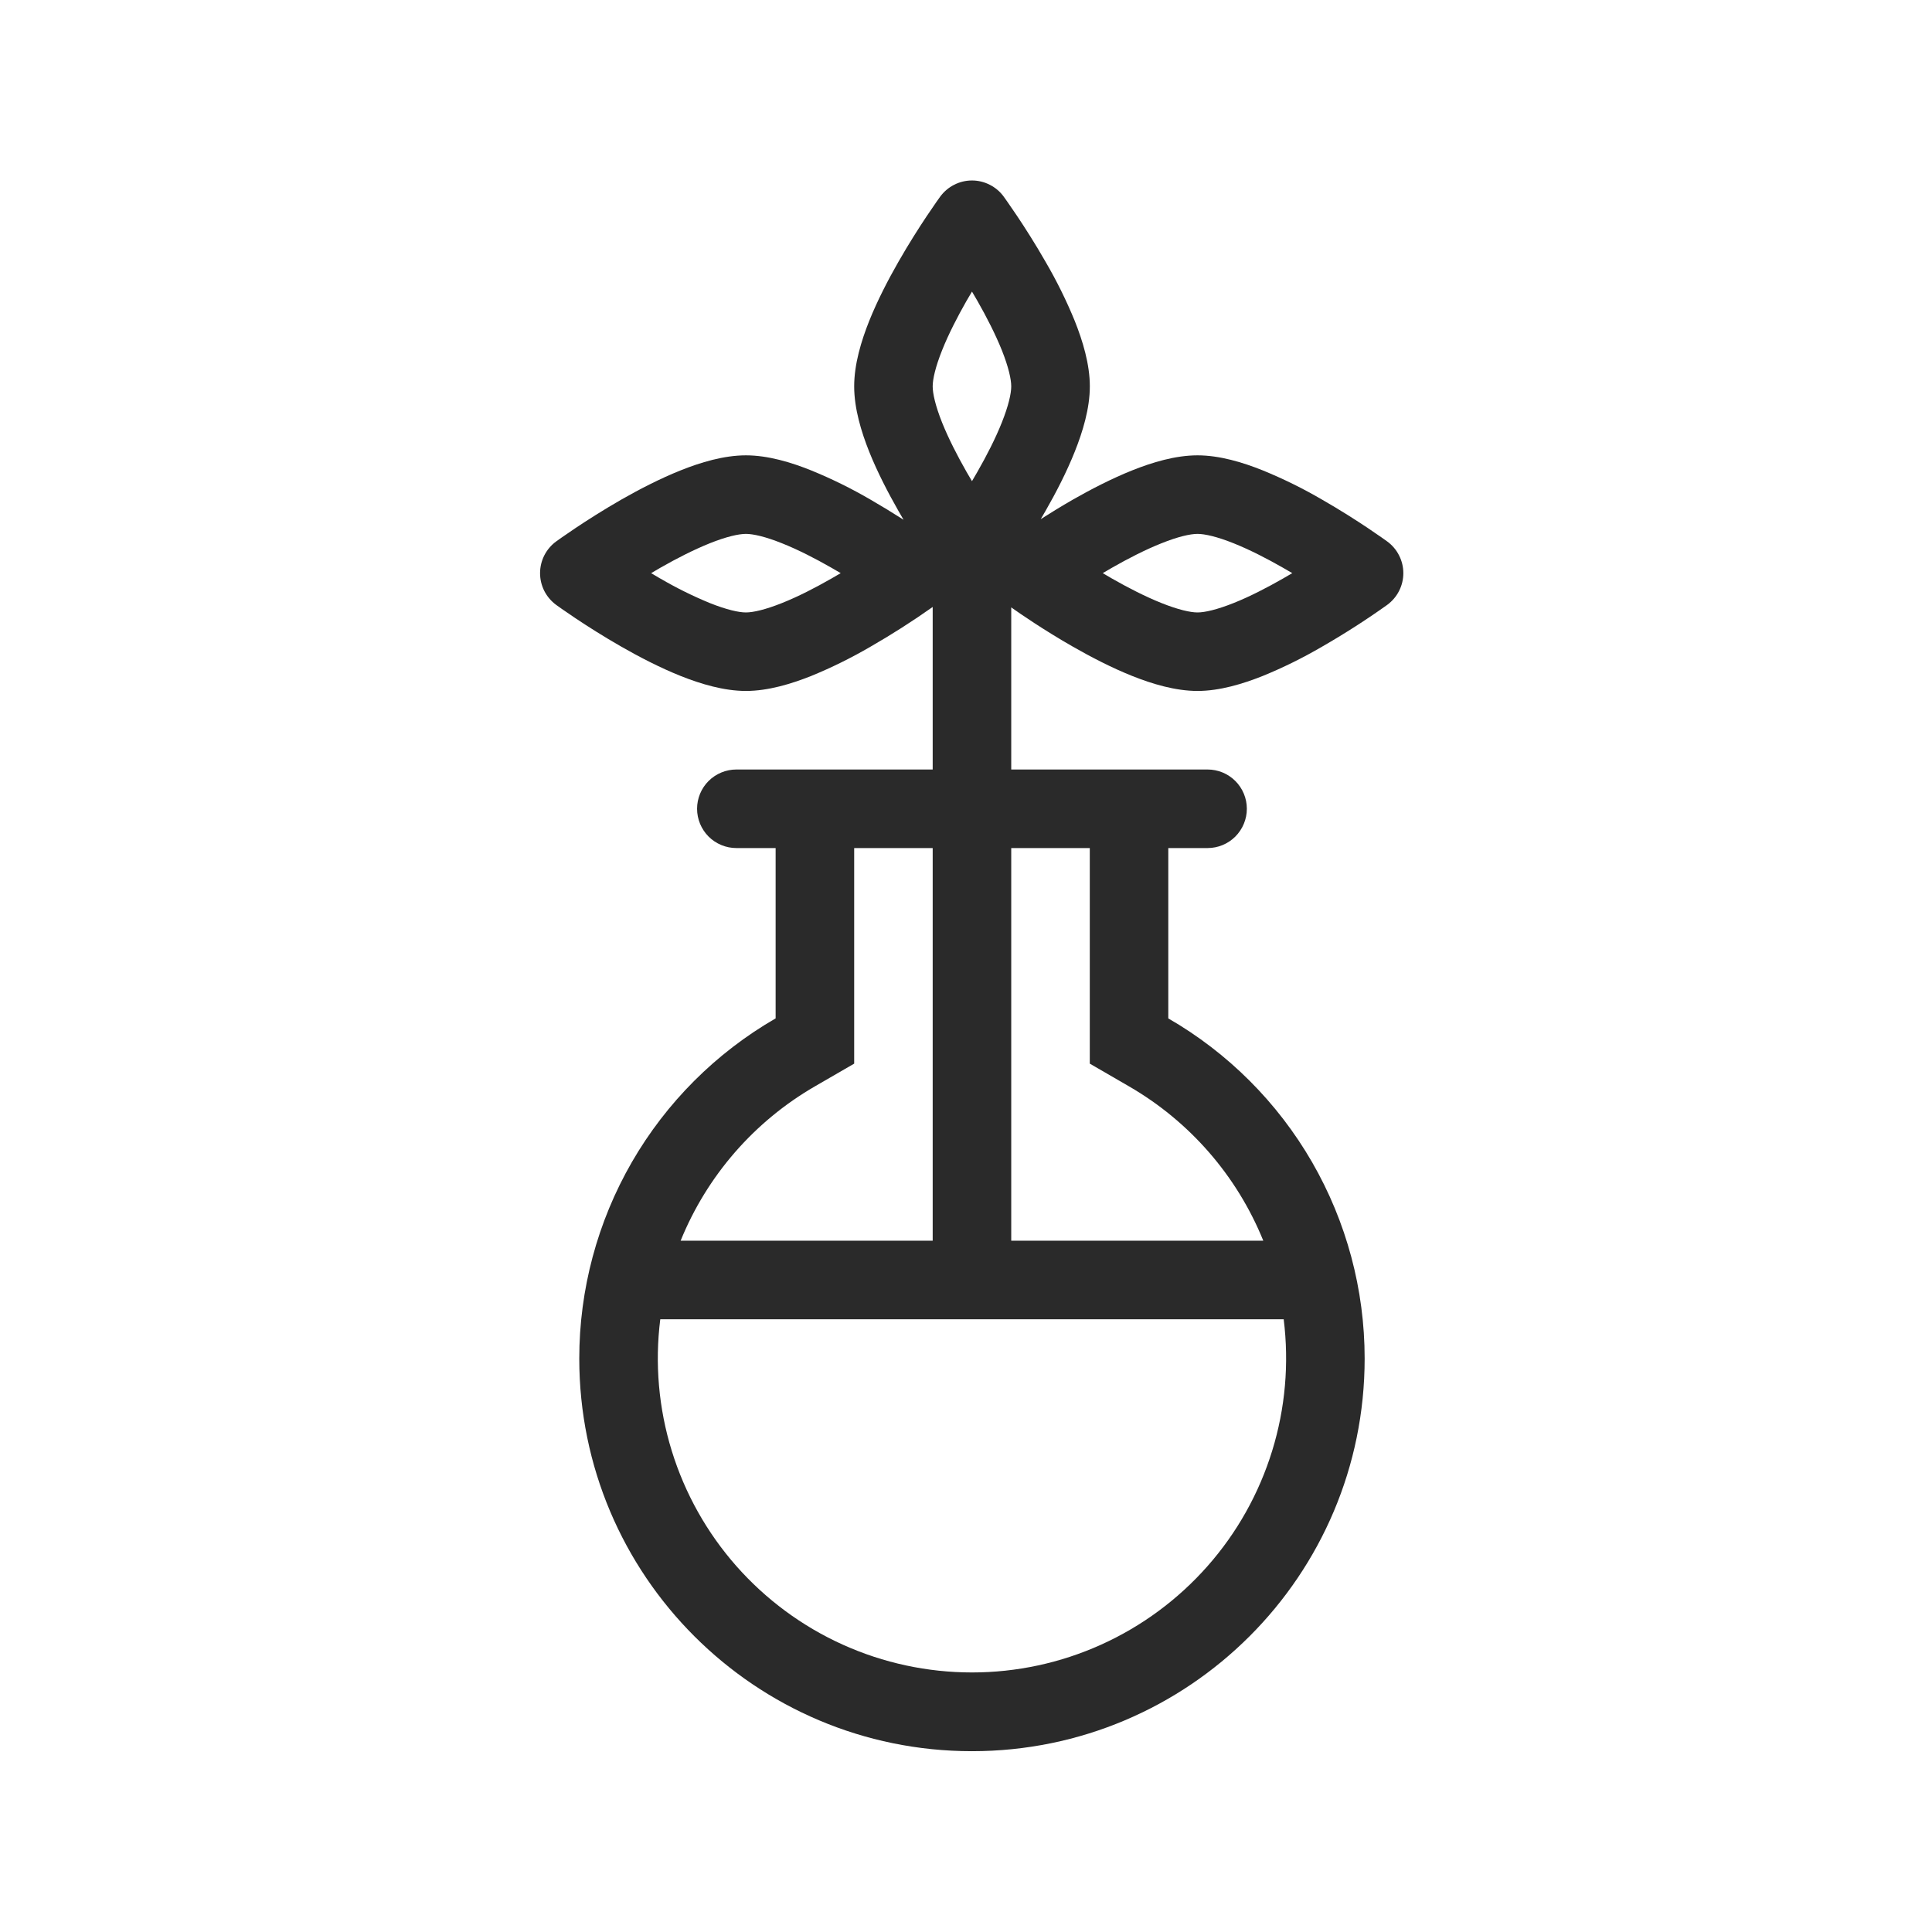 <svg xmlns="http://www.w3.org/2000/svg" fill="none" viewBox="0 0 41 41" height="41" width="41">
<path fill="#2A2A2A" d="M21.3 4.172C21.223 4.066 21.121 3.98 21.004 3.921C20.887 3.861 20.758 3.83 20.627 3.83C20.495 3.83 20.366 3.861 20.249 3.921C20.132 3.98 20.031 4.066 19.953 4.172C19.94 4.19 19.503 4.791 19.066 5.556C18.848 5.937 18.62 6.376 18.445 6.813C18.277 7.235 18.127 7.728 18.127 8.199C18.127 8.669 18.277 9.162 18.445 9.584C18.62 10.022 18.848 10.459 19.066 10.842L19.175 11.03C18.944 10.882 18.709 10.739 18.472 10.602C18.067 10.366 17.647 10.159 17.213 9.982C16.793 9.813 16.3 9.663 15.83 9.663C15.36 9.663 14.866 9.813 14.444 9.982C14.007 10.157 13.568 10.384 13.186 10.602C12.422 11.04 11.821 11.477 11.803 11.49C11.697 11.567 11.611 11.669 11.551 11.786C11.492 11.903 11.461 12.032 11.461 12.163C11.461 12.294 11.492 12.424 11.551 12.541C11.611 12.658 11.697 12.759 11.803 12.837C11.821 12.85 12.422 13.287 13.187 13.724C13.568 13.942 14.007 14.17 14.444 14.345C14.866 14.513 15.359 14.663 15.83 14.663C16.3 14.663 16.793 14.513 17.215 14.345C17.648 14.168 18.068 13.96 18.473 13.724C18.926 13.464 19.366 13.182 19.793 12.881V16.33H15.627C15.406 16.33 15.194 16.418 15.037 16.574C14.881 16.73 14.793 16.942 14.793 17.163C14.793 17.384 14.881 17.596 15.037 17.753C15.194 17.909 15.406 17.997 15.627 17.997H16.46V21.612C15.193 22.343 14.141 23.395 13.409 24.662C12.678 25.93 12.293 27.367 12.293 28.83C12.293 33.432 16.024 37.163 20.627 37.163C25.229 37.163 28.96 33.432 28.96 28.83C28.96 27.367 28.575 25.93 27.844 24.662C27.112 23.395 26.06 22.343 24.793 21.612V17.997H25.627C25.848 17.997 26.06 17.909 26.216 17.753C26.372 17.596 26.46 17.384 26.46 17.163C26.46 16.942 26.372 16.73 26.216 16.574C26.06 16.418 25.848 16.33 25.627 16.33H21.46V12.89C21.645 13.021 22.153 13.372 22.768 13.723C23.151 13.942 23.589 14.17 24.027 14.345C24.448 14.513 24.942 14.663 25.413 14.663C25.883 14.663 26.376 14.513 26.797 14.345C27.231 14.168 27.651 13.96 28.055 13.724C28.53 13.451 28.992 13.155 29.438 12.837C29.544 12.759 29.631 12.658 29.69 12.541C29.75 12.424 29.781 12.294 29.781 12.163C29.781 12.032 29.75 11.903 29.69 11.786C29.631 11.669 29.544 11.567 29.438 11.49C29.42 11.477 28.82 11.04 28.055 10.602C27.651 10.366 27.23 10.159 26.797 9.982C26.377 9.813 25.883 9.663 25.413 9.663C24.943 9.663 24.449 9.813 24.027 9.982C23.59 10.157 23.152 10.384 22.769 10.602C22.519 10.746 22.287 10.889 22.086 11.017L22.188 10.842C22.407 10.46 22.634 10.022 22.809 9.583C22.977 9.162 23.128 8.669 23.128 8.199C23.128 7.729 22.977 7.235 22.809 6.813C22.632 6.38 22.424 5.959 22.188 5.555C21.751 4.791 21.312 4.19 21.3 4.172ZM20.513 6.382L20.627 6.188L20.741 6.383C20.938 6.728 21.124 7.093 21.261 7.433C21.402 7.788 21.46 8.047 21.46 8.2C21.46 8.352 21.402 8.611 21.26 8.967C21.125 9.306 20.938 9.671 20.741 10.015L20.627 10.211L20.512 10.015C20.316 9.671 20.129 9.307 19.992 8.966C19.851 8.611 19.793 8.352 19.793 8.199C19.793 8.047 19.851 7.788 19.993 7.432C20.128 7.093 20.316 6.728 20.512 6.383M14.012 12.278L13.818 12.163L14.013 12.049C14.358 11.852 14.723 11.666 15.063 11.529C15.418 11.387 15.677 11.33 15.83 11.33C15.982 11.33 16.241 11.387 16.597 11.53C16.936 11.665 17.301 11.852 17.645 12.049L17.841 12.163L17.645 12.277C17.301 12.474 16.937 12.661 16.596 12.797C16.241 12.939 15.982 12.997 15.829 12.997C15.677 12.997 15.418 12.939 15.062 12.797C14.701 12.648 14.35 12.475 14.013 12.277M23.402 12.163L23.597 12.277C23.942 12.474 24.307 12.661 24.647 12.797C25.002 12.939 25.26 12.997 25.413 12.997C25.566 12.997 25.824 12.939 26.18 12.797C26.519 12.662 26.884 12.474 27.228 12.277L27.424 12.163L27.228 12.049C26.884 11.852 26.52 11.666 26.179 11.529C25.824 11.387 25.566 11.33 25.413 11.33C25.26 11.33 25.002 11.387 24.646 11.53C24.307 11.665 23.942 11.852 23.597 12.049L23.402 12.163ZM18.127 17.997H19.793V26.33H14.444C15.004 24.951 16.006 23.799 17.294 23.054L18.127 22.572V17.997ZM21.46 17.997V26.33H26.809C26.25 24.951 25.247 23.799 23.959 23.054L23.127 22.572V17.997H21.46ZM27.242 27.997H14.012C13.894 28.935 13.977 29.887 14.256 30.79C14.535 31.694 15.003 32.528 15.628 33.236C16.254 33.945 17.023 34.513 17.885 34.902C18.747 35.291 19.681 35.492 20.627 35.492C21.572 35.492 22.507 35.291 23.368 34.902C24.23 34.513 24.999 33.945 25.625 33.236C26.251 32.528 26.718 31.694 26.997 30.79C27.276 29.887 27.359 28.935 27.242 27.997Z" clip-rule="evenodd" fill-rule="evenodd"></path>
</svg>
